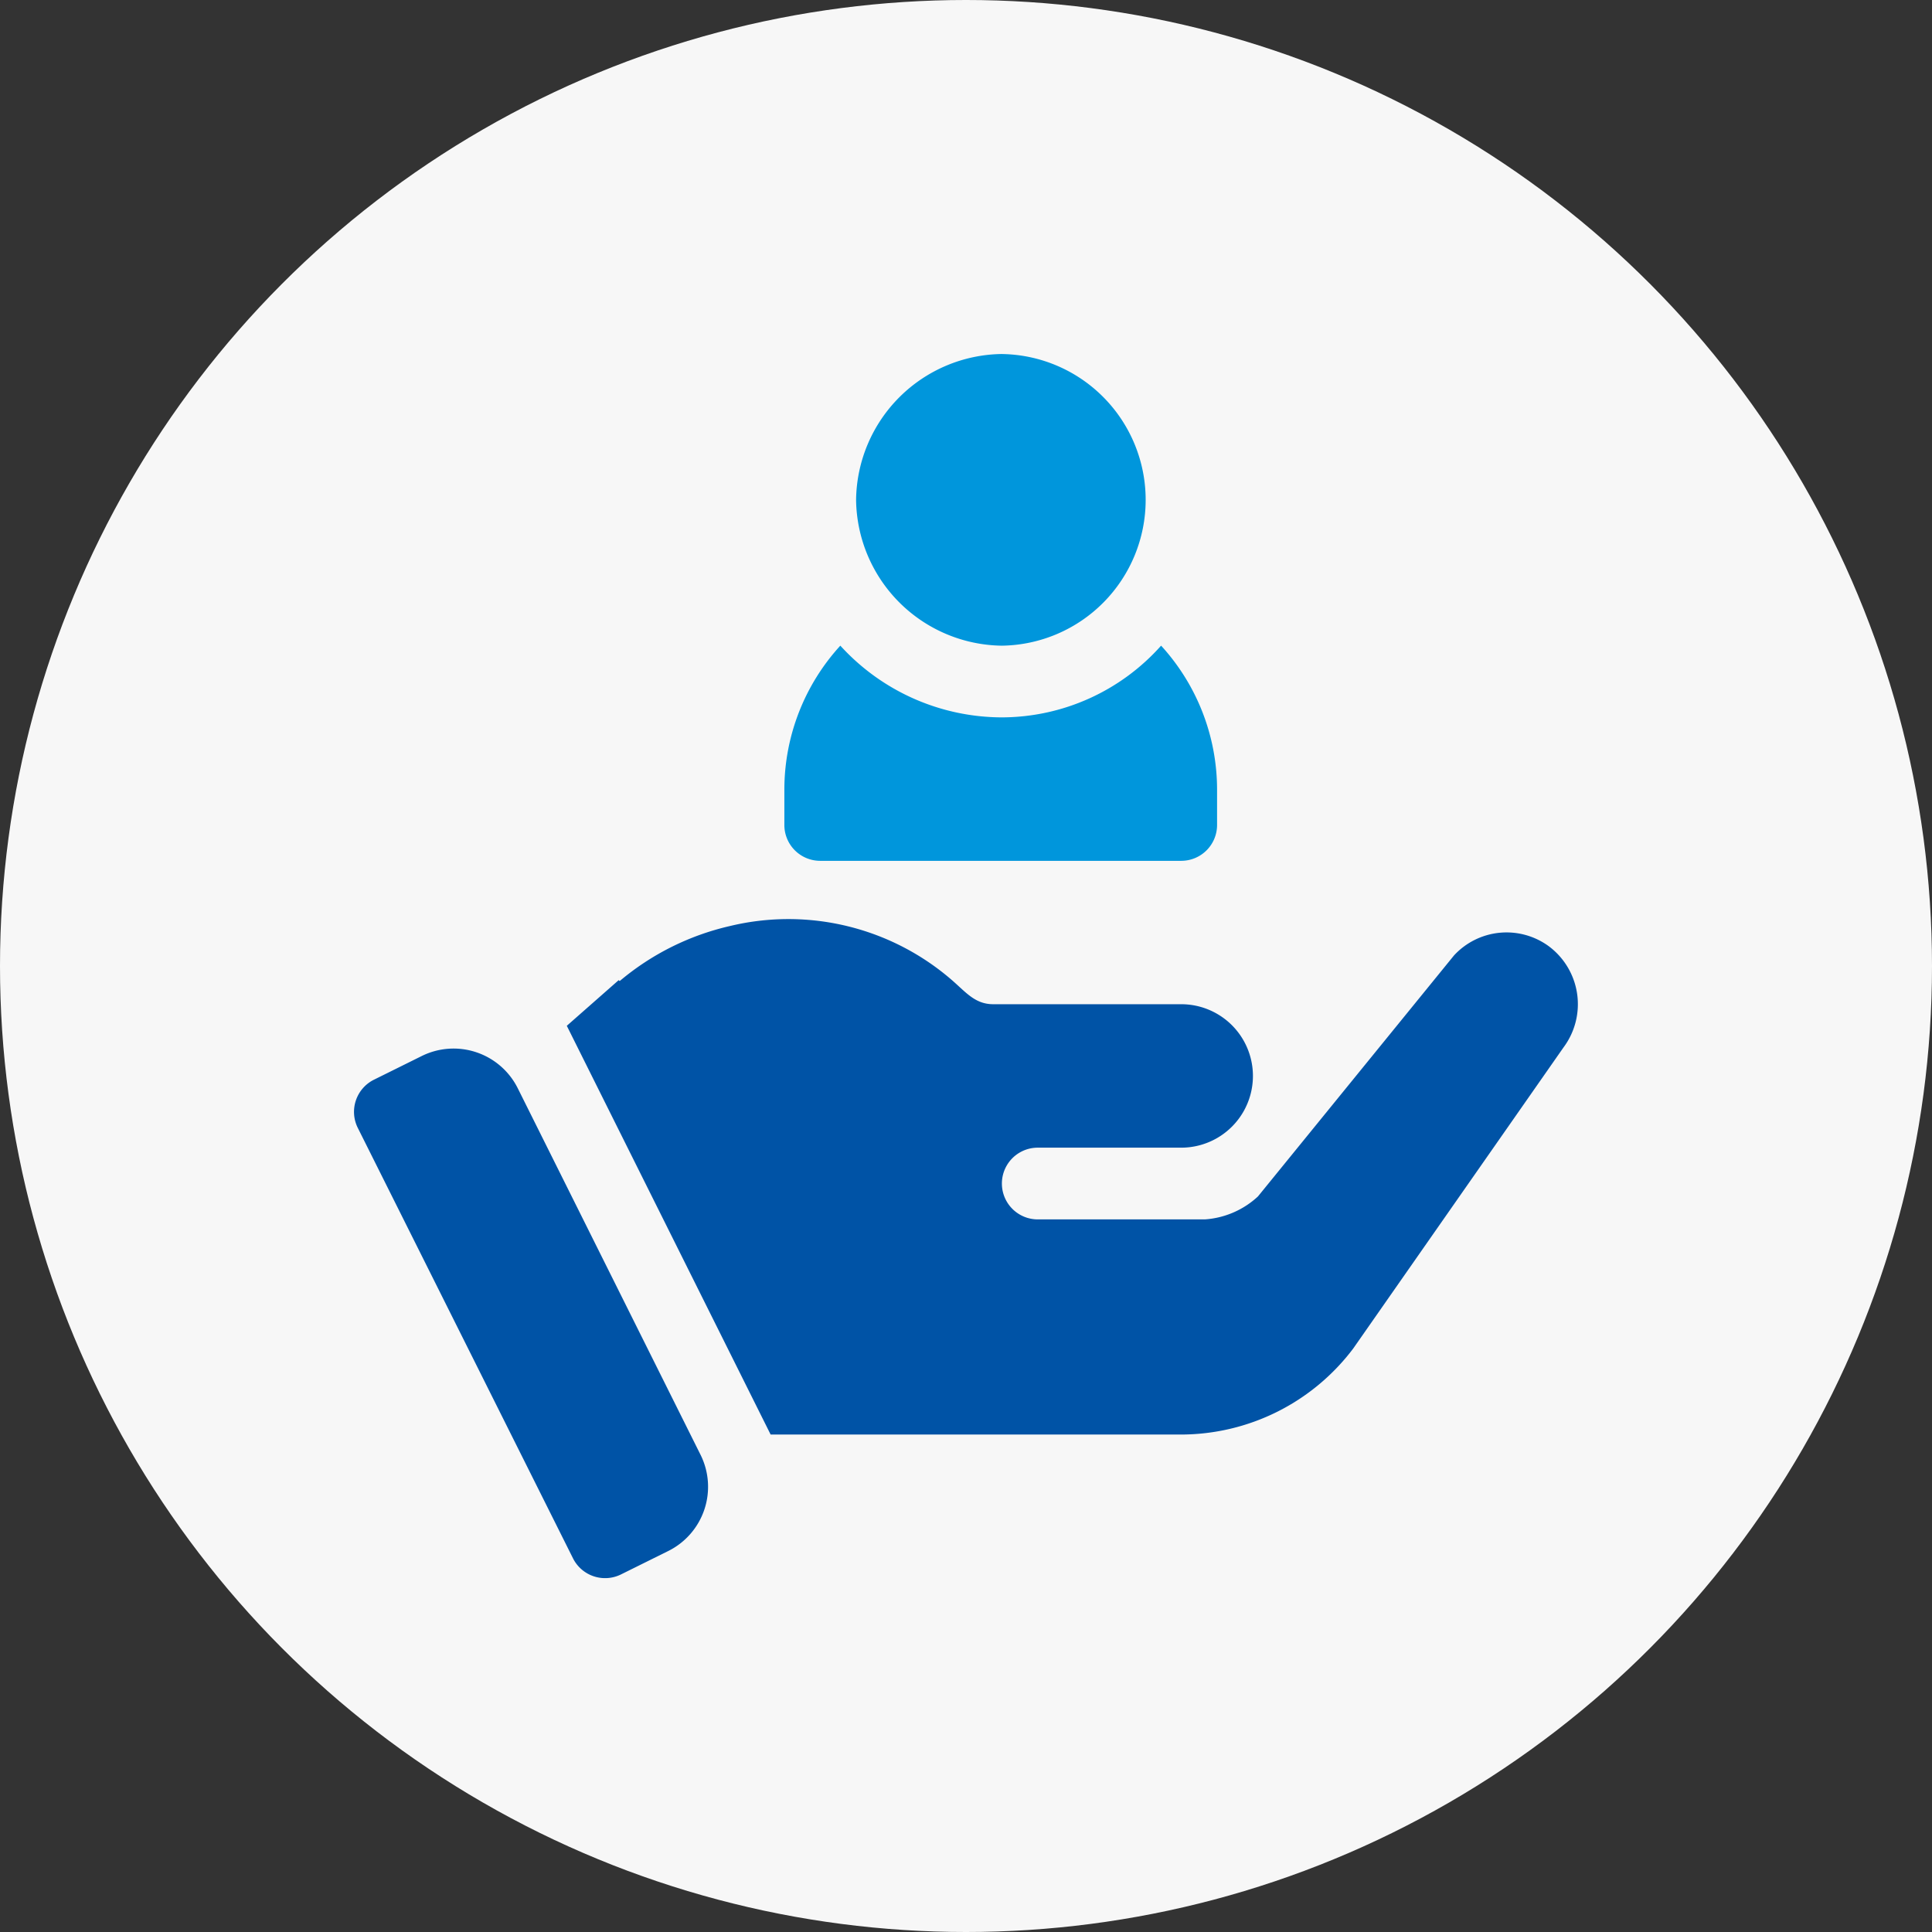 <svg xmlns="http://www.w3.org/2000/svg" width="64" height="64" viewBox="0 0 64 64"><rect x="0" y="0" width="64" height="64" fill="#333333" stroke="none"/><g transform="translate(-758 -2014)"><circle cx="32" cy="32" r="32" transform="translate(758 2014)" fill="#f7f7f7"/><g transform="translate(769.704 2025.727)"><g transform="translate(16.655)"><path d="M214.86,0a4.893,4.893,0,0,0-4.831,4.831,4.893,4.893,0,0,0,4.831,4.831,4.831,4.831,0,0,0,0-9.661Z" transform="translate(-210.029)" fill="#0096dc"/></g><g transform="translate(14.279 9.661)"><path d="M192.509,122a7.084,7.084,0,0,1-5.274,2.376A7.257,7.257,0,0,1,181.883,122a7.073,7.073,0,0,0-1.854,4.752v1.188a1.187,1.187,0,0,0,1.188,1.188h11.958a1.187,1.187,0,0,0,1.188-1.188v-1.188A7.073,7.073,0,0,0,192.509,122Z" transform="translate(-180.029 -122)" fill="#0096dc"/></g><g transform="translate(0.024 23.008)"><g transform="translate(0)"><path d="M11.5,303.984,5.448,291.848a2.376,2.376,0,0,0-3.181-1.069l-1.582.784a1.189,1.189,0,0,0-.535,1.6l7.127,14.255a1.189,1.189,0,0,0,1.59.534l1.562-.774A2.376,2.376,0,0,0,11.5,303.984Z" transform="translate(-0.024 -290.532)" fill="#0053a6"/></g></g><g transform="translate(7.072 18.727)"><path d="M121.541,237.367a2.368,2.368,0,0,0-3.136.309l-6.494,7.983a2.871,2.871,0,0,1-1.758.76h-5.536a1.188,1.188,0,1,1,0-2.376h4.752a2.376,2.376,0,1,0,0-4.752h-6.225c-.592,0-.887-.375-1.354-.784a8.266,8.266,0,0,0-7.374-1.805,8.666,8.666,0,0,0-3.647,1.821l-.035-.029-1.718,1.512,6.752,13.54h13.6a7.156,7.156,0,0,0,5.7-2.851l6.969-9.978A2.394,2.394,0,0,0,121.541,237.367Z" transform="translate(-89.016 -236.479)" fill="#0053a6"/></g></g></g></svg>